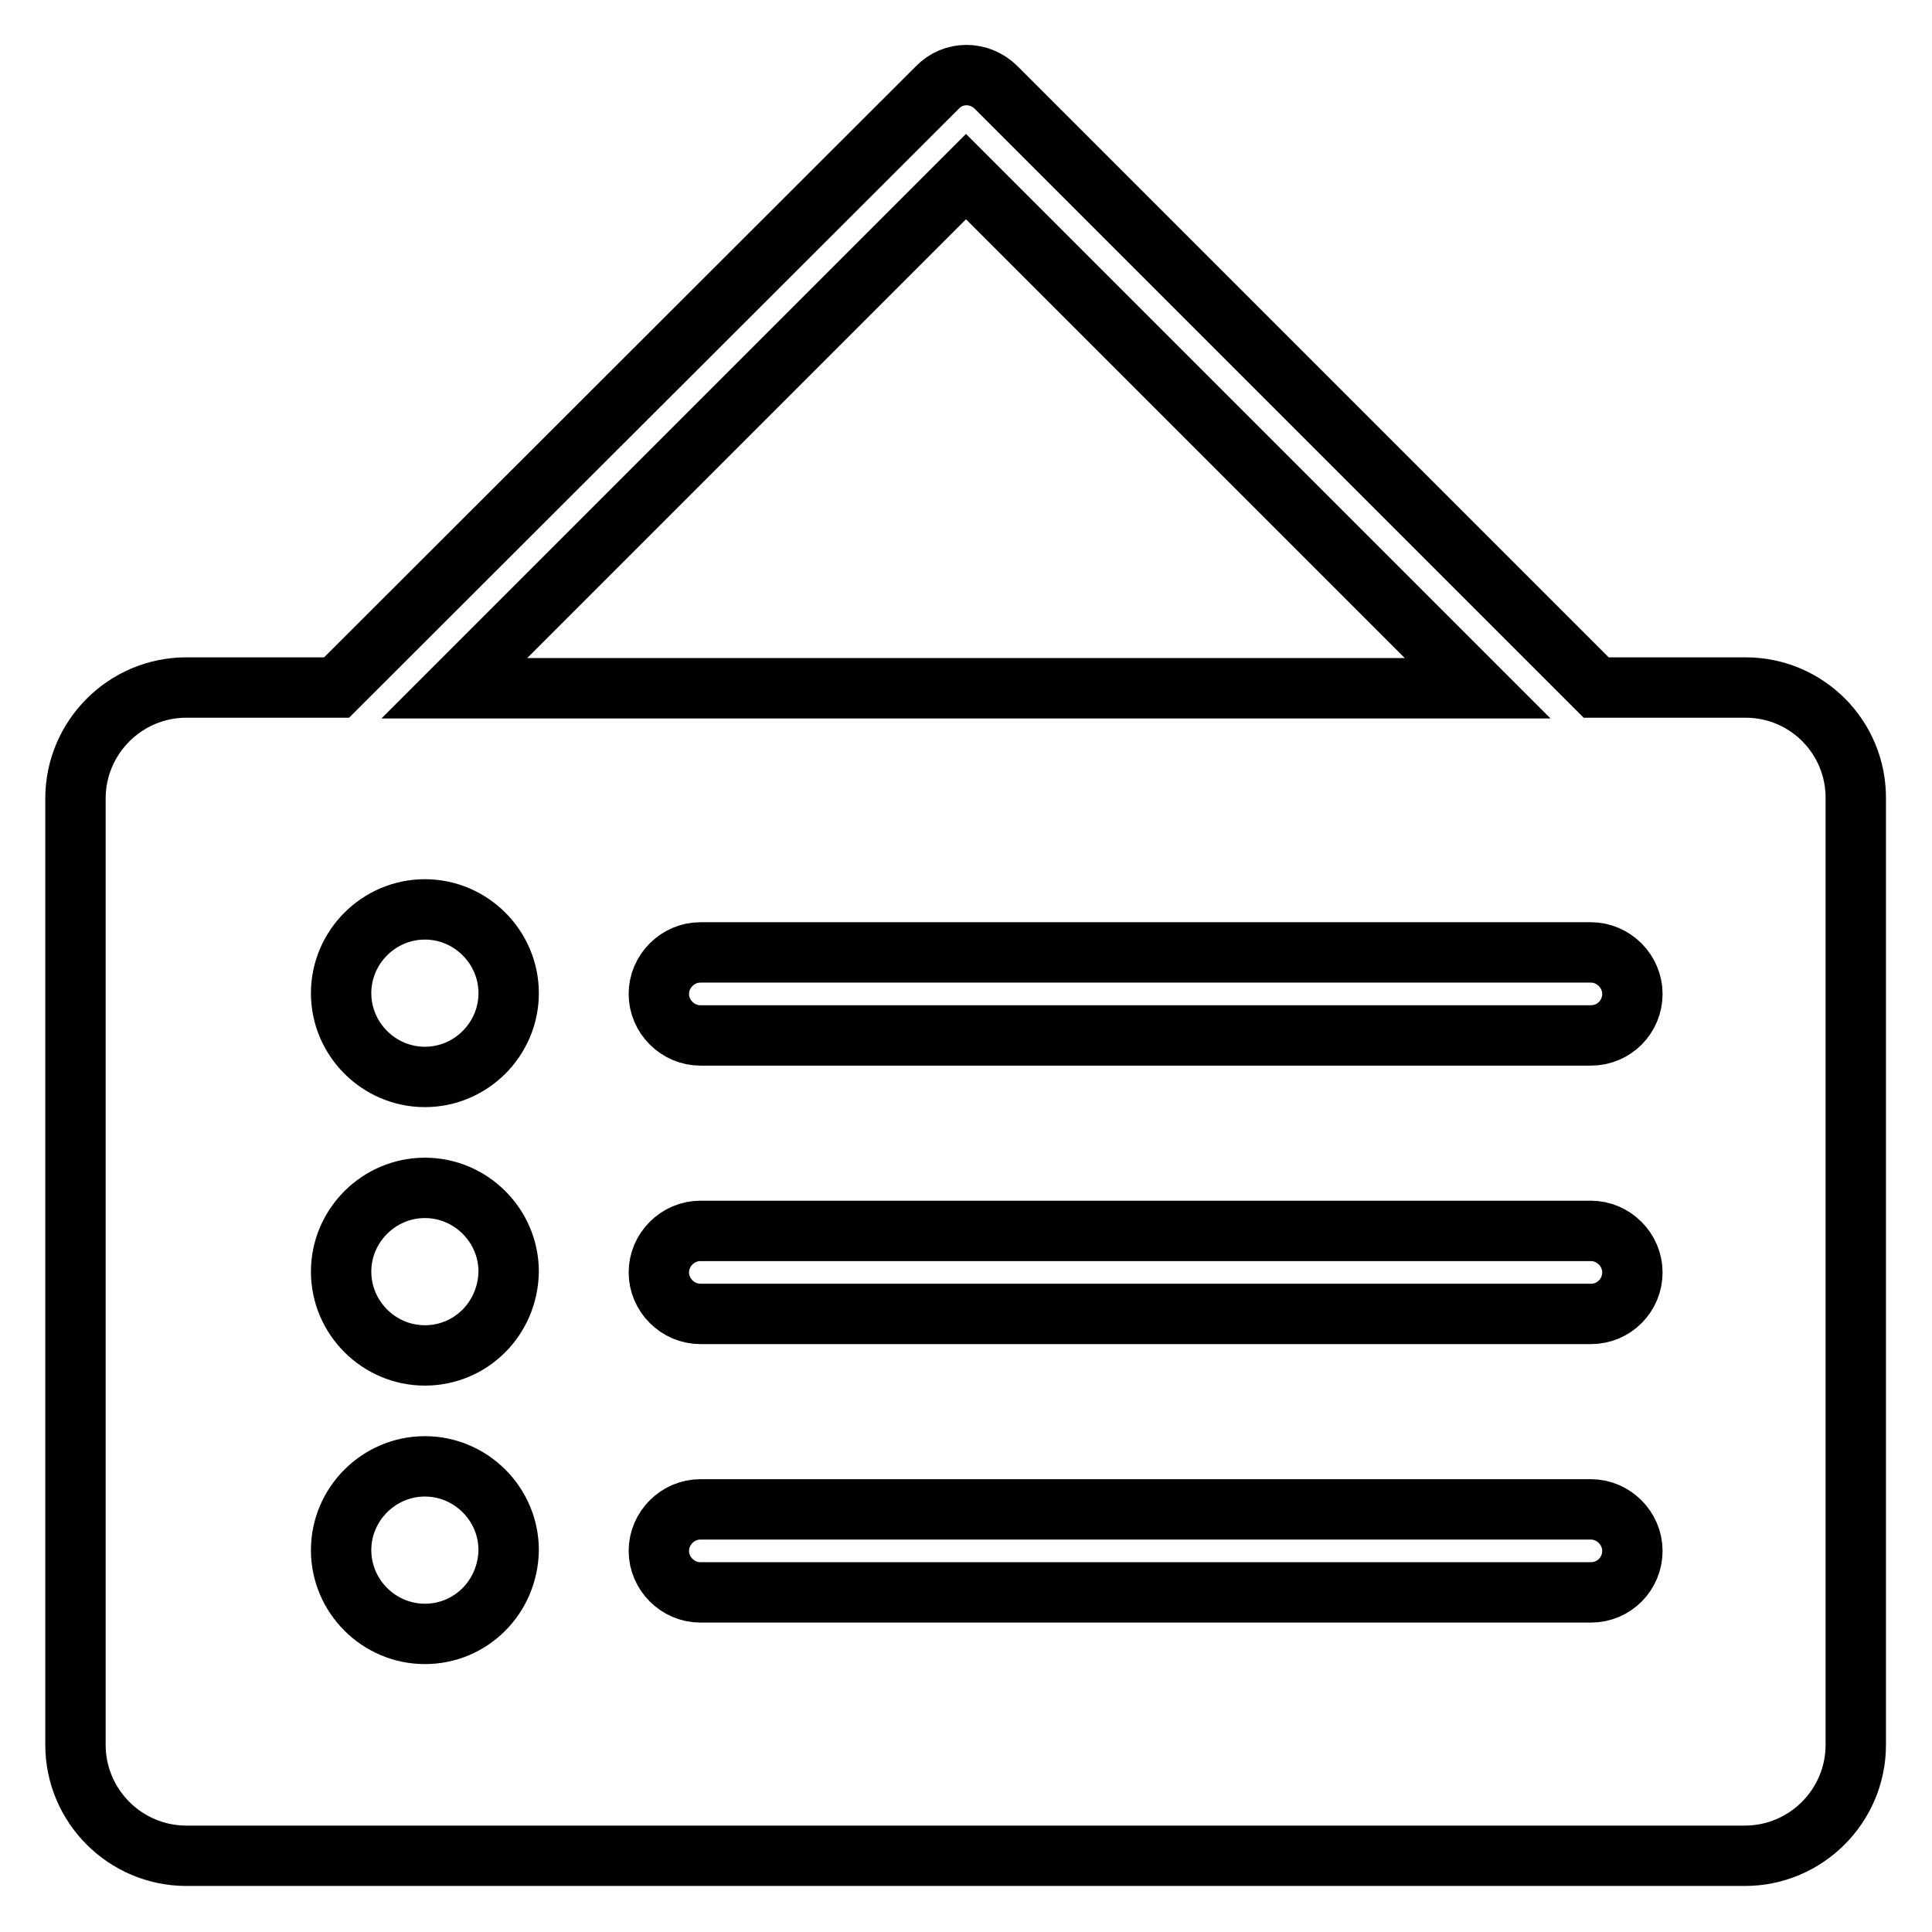 <?xml version="1.0" encoding="utf-8"?>
<!-- Svg Vector Icons : http://www.onlinewebfonts.com/icon -->
<!DOCTYPE svg PUBLIC "-//W3C//DTD SVG 1.1//EN" "http://www.w3.org/Graphics/SVG/1.1/DTD/svg11.dtd">
<svg version="1.1" xmlns="http://www.w3.org/2000/svg" xmlns:xlink="http://www.w3.org/1999/xlink" x="0px" y="0px" viewBox="0 0 256 256" enable-background="new 0 0 256 256" xml:space="preserve">
<g> <path stroke-width="8" fill-opacity="0" stroke="#000000"  d="M231.3,91.1h-19.8l-79.5-79.5c-2.2-2.2-5.7-2.2-7.8,0L44.6,91.1H24.7c-8.1,0-14.7,6.6-14.7,14.7v125.4 c0,8.1,6.6,14.7,14.7,14.7h206.5c8.1,0,14.7-6.6,14.7-14.7V105.9C246,97.7,239.4,91.1,231.3,91.1z M128,23.4l67.8,67.8H60.2 L128,23.4z M56.3,216.5c-6.1,0-11.1-5-11.1-11.1c0-6.1,5-11.1,11.1-11.1s11.1,5,11.1,11.1C67.3,211.6,62.4,216.5,56.3,216.5z  M56.3,179.6c-6.1,0-11.1-5-11.1-11.1c0-6.1,5-11.1,11.1-11.1s11.1,5,11.1,11.1C67.3,174.7,62.4,179.6,56.3,179.6z M56.3,142.7 c-6.1,0-11.1-5-11.1-11.1s5-11.1,11.1-11.1s11.1,5,11.1,11.1S62.4,142.7,56.3,142.7z M210.8,211h-118c-3,0-5.5-2.5-5.5-5.5 s2.5-5.5,5.5-5.5h118c3,0,5.5,2.5,5.5,5.5S213.9,211,210.8,211z M210.8,174.1h-118c-3,0-5.5-2.5-5.5-5.5s2.5-5.5,5.5-5.5h118 c3,0,5.5,2.5,5.5,5.5S213.9,174.1,210.8,174.1z M210.8,137.2h-118c-3,0-5.5-2.5-5.5-5.5c0-3,2.5-5.5,5.5-5.5h118 c3,0,5.5,2.5,5.5,5.5C216.3,134.7,213.9,137.2,210.8,137.2z"/></g>
</svg>